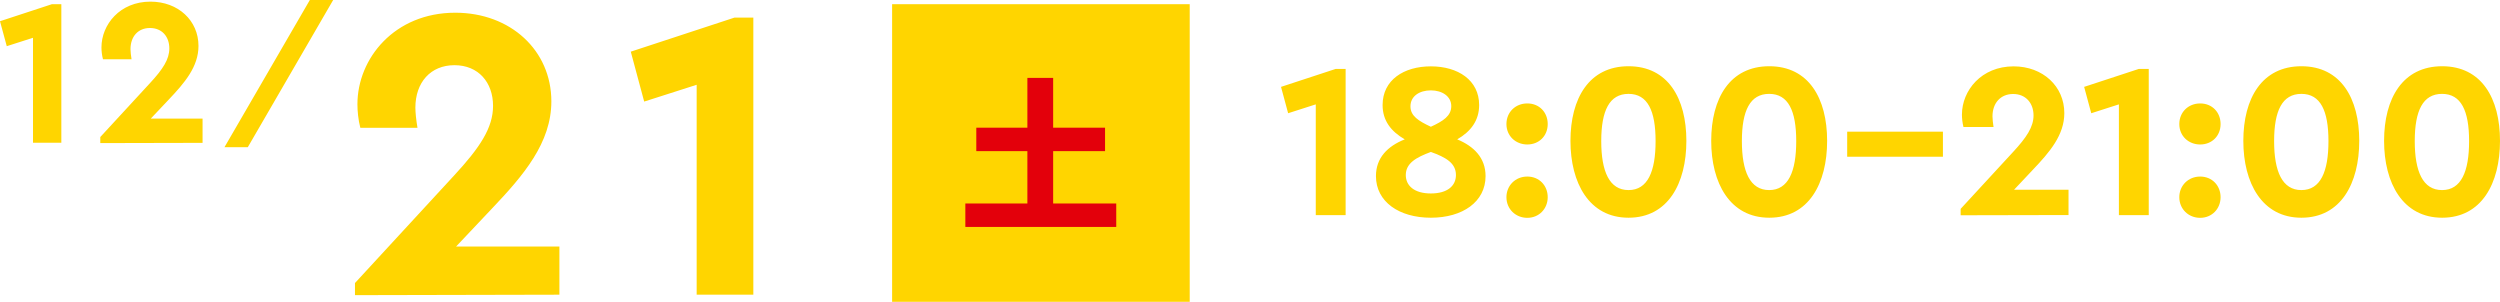 <svg id="uuid-dd232c08-f3c2-44ca-8275-4951d6467c4f" data-name="レイヤー_2" xmlns="http://www.w3.org/2000/svg" viewBox="0 0 214.38 25.88"><defs><style>.uuid-aeb21ca0-6236-48f4-bf6f-6cfdeb6bb382{fill:#ffd500}</style></defs><g id="uuid-f0ee3899-07b4-42f4-ab9a-1c4184509d5f" data-name="レイヤー_1"><path class="uuid-aeb21ca0-6236-48f4-bf6f-6cfdeb6bb382" d="M47.97 21.13v4.14l-17.53.04v-1.04l8.49-9.21c2.23-2.41 3.35-4.1 3.35-5.98 0-2.02-1.26-3.49-3.31-3.49s-3.35 1.48-3.35 3.64c0 .43.07 1.08.18 1.73h-4.9c-.18-.68-.25-1.44-.25-2.02 0-3.92 3.17-7.85 8.39-7.85 4.75 0 8.24 3.24 8.24 7.6 0 3.56-2.38 6.34-5.11 9.21l-3.06 3.24h8.85ZM64.6 1.51v23.76h-4.86v-18l-4.5 1.44-1.15-4.28 8.89-2.92h1.62ZM5.26.36v11.88H2.83v-9l-2.25.72L0 1.82 4.45.36h.81Zm12.11 9.82v2.07l-8.77.02v-.52l4.25-4.61c1.12-1.21 1.67-2.05 1.67-2.99 0-1.01-.63-1.75-1.66-1.75s-1.67.74-1.67 1.82c0 .22.04.54.09.86H8.83c-.09-.34-.13-.72-.13-1.01 0-1.96 1.58-3.93 4.2-3.93 2.38 0 4.12 1.62 4.12 3.8 0 1.78-1.19 3.17-2.56 4.61l-1.53 1.62h4.43ZM26.57 0h2l-7.32 12.62h-2L26.57 0ZM76.5.36h25.52v25.52H76.5z"/><path d="M95.72 17.45v2.01H82.78v-2.01h5.32v-4.49h-4.38v-2.01h4.38V6.68h2.21v4.27h4.45v2.01h-4.45v4.49h5.41Z" style="fill:#e3000b"/><path class="uuid-aeb21ca0-6236-48f4-bf6f-6cfdeb6bb382" d="M115.39 5.91v12.54h-2.56v-9.5l-2.37.76-.61-2.26 4.69-1.54h.85Zm12 9.19c0 2.2-1.96 3.57-4.69 3.57s-4.71-1.37-4.71-3.57c0-1.56.99-2.56 2.47-3.15-1.18-.68-1.9-1.61-1.9-2.94 0-2.15 1.82-3.32 4.14-3.32s4.14 1.18 4.14 3.32c0 1.31-.7 2.26-1.88 2.94 1.42.59 2.43 1.58 2.43 3.15Zm-2.54-.09c0-1.03-.87-1.52-2.15-1.98-1.27.47-2.15.97-2.15 1.98 0 .91.72 1.58 2.15 1.58s2.15-.66 2.15-1.58Zm-3.9-5.89c0 .82.68 1.25 1.75 1.75 1.06-.49 1.75-.93 1.75-1.77s-.78-1.35-1.75-1.35-1.75.49-1.75 1.37Zm8.23 1.52c0-1.01.76-1.77 1.79-1.77s1.75.76 1.75 1.77-.74 1.75-1.75 1.75-1.79-.74-1.79-1.75Zm0 6.27c0-.99.76-1.77 1.79-1.77s1.75.78 1.75 1.77-.74 1.77-1.75 1.77-1.79-.76-1.79-1.77Zm5.49-4.83c0-3.65 1.6-6.4 4.98-6.4s4.96 2.75 4.96 6.4-1.58 6.59-4.96 6.59-4.98-2.98-4.98-6.59Zm7.3.02c0-2.6-.68-4.05-2.32-4.05s-2.34 1.44-2.34 4.05.7 4.2 2.34 4.2 2.32-1.58 2.32-4.2Zm4.77-.02c0-3.65 1.6-6.4 4.98-6.4s4.96 2.75 4.96 6.4-1.58 6.59-4.96 6.59-4.98-2.98-4.98-6.59Zm7.29.02c0-2.6-.68-4.05-2.32-4.05s-2.34 1.44-2.34 4.05.7 4.2 2.34 4.2 2.32-1.58 2.32-4.2Zm4.37-.81h8.21v2.15h-8.21v-2.15Zm18.98 4.97v2.18l-9.25.02v-.55l4.48-4.86c1.18-1.27 1.77-2.17 1.77-3.15 0-1.06-.67-1.84-1.75-1.84s-1.77.78-1.77 1.92c0 .23.04.57.09.91h-2.58c-.09-.36-.13-.76-.13-1.06 0-2.07 1.67-4.14 4.43-4.14 2.51 0 4.35 1.71 4.35 4.01 0 1.88-1.25 3.34-2.7 4.86l-1.61 1.71h4.67Zm6.88-10.35v12.54h-2.56v-9.5l-2.37.76-.61-2.26 4.69-1.54h.85Zm2.62 4.73c0-1.01.76-1.77 1.79-1.77s1.75.76 1.75 1.77-.74 1.75-1.75 1.75-1.79-.74-1.79-1.75Zm0 6.27c0-.99.76-1.77 1.79-1.77s1.75.78 1.75 1.77-.74 1.77-1.75 1.77-1.79-.76-1.79-1.77Zm5.49-4.83c0-3.65 1.6-6.4 4.98-6.4s4.96 2.75 4.96 6.4-1.58 6.59-4.96 6.59-4.98-2.98-4.98-6.59Zm7.3.02c0-2.6-.68-4.05-2.32-4.05s-2.34 1.44-2.34 4.05.7 4.2 2.34 4.2 2.32-1.58 2.32-4.2Zm4.77-.02c0-3.65 1.6-6.4 4.98-6.4s4.96 2.75 4.96 6.4-1.58 6.59-4.96 6.59-4.98-2.98-4.98-6.59Zm7.29.02c0-2.6-.68-4.05-2.32-4.05s-2.34 1.44-2.34 4.05.7 4.2 2.34 4.2 2.32-1.58 2.32-4.2Z"/></g></svg>